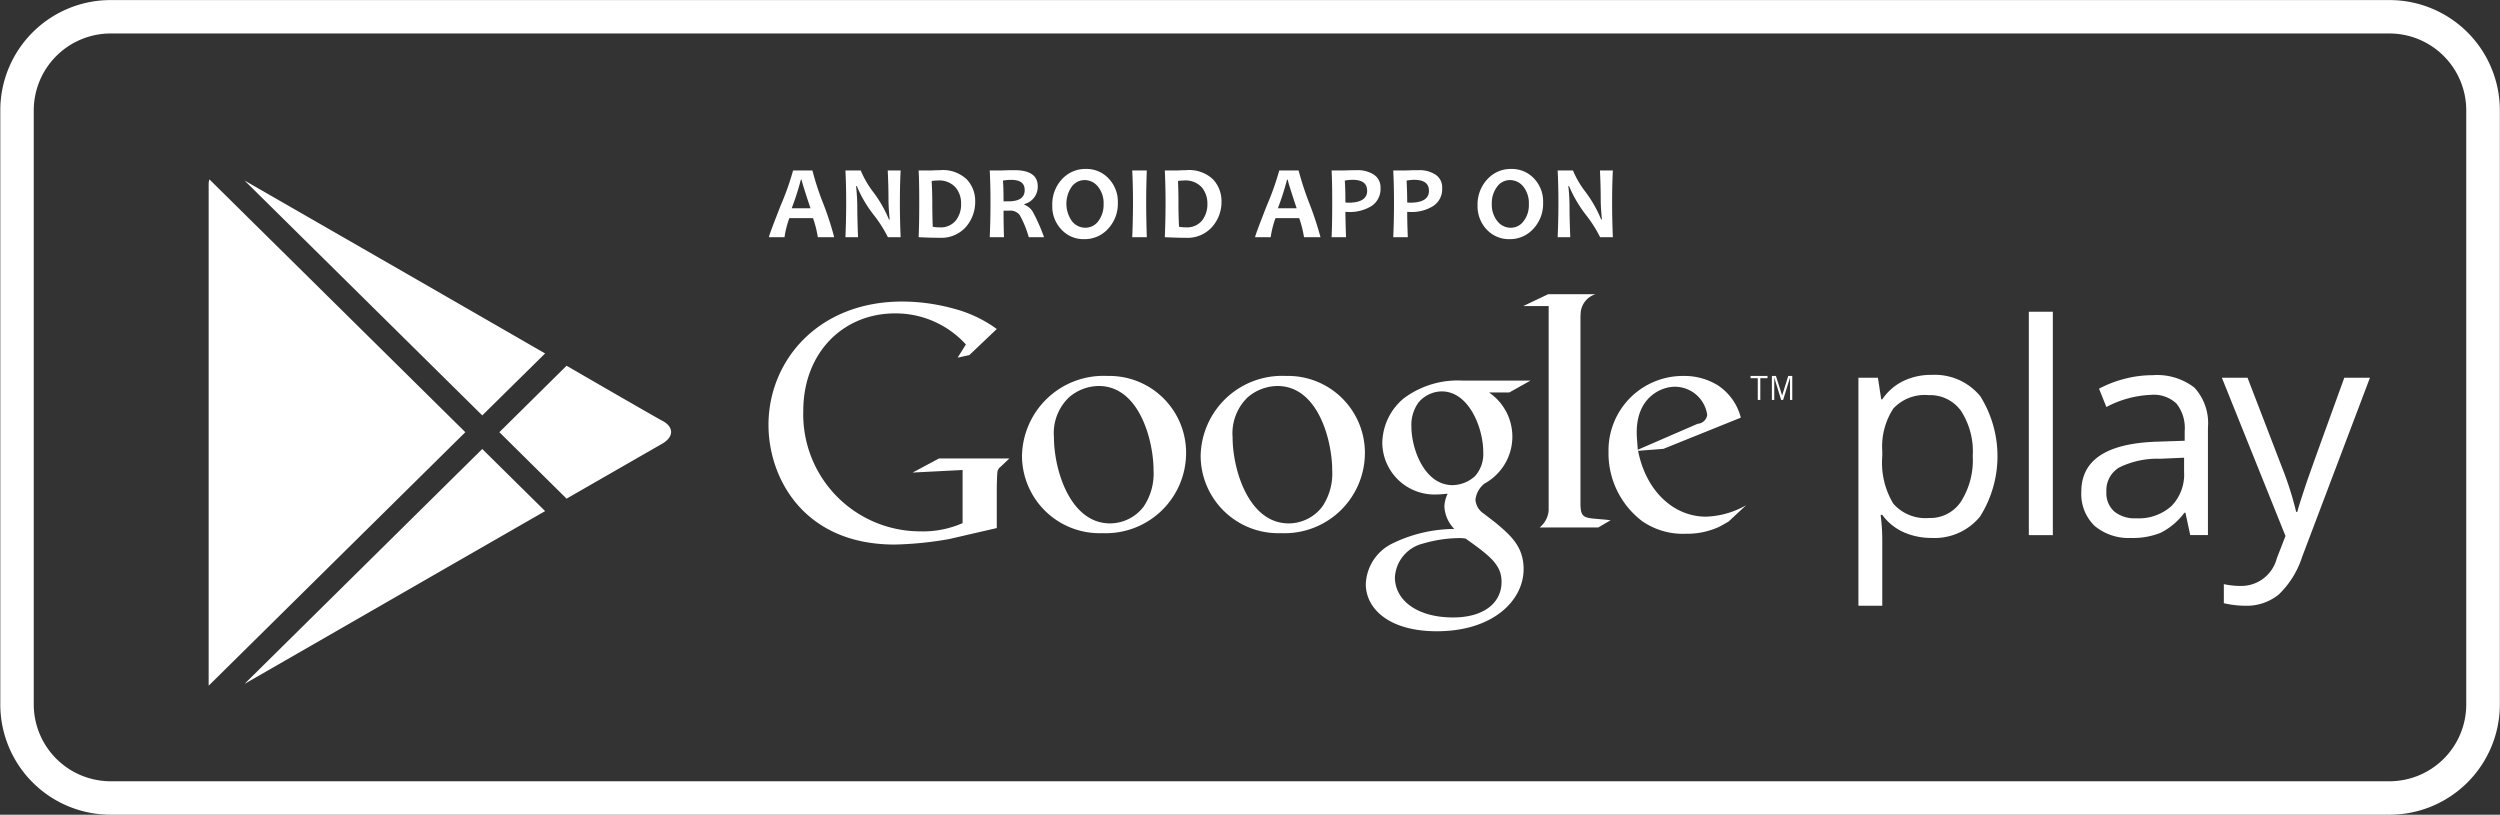 <svg xmlns="http://www.w3.org/2000/svg" width="166.66" height="54.312" viewBox="0 0 166.66 54.312">
  <rect x="0" y="0" width="166.66" height="54.312" fill="#333333" stroke="none"/>
<defs>
    <style>
      .cls-1 {
        fill: #fff;
        fill-rule: evenodd;
      }
    </style>
  </defs>
  <path id="Playmarket" class="cls-1" d="M7872.91,1022.55a4.609,4.609,0,0,1-1.88-.38,3.558,3.558,0,0,1-1.43-1.16h-0.11a13.326,13.326,0,0,1,.11,1.74v4.32h-1.59v-15.2h1.3l0.22,1.44h0.07a3.583,3.583,0,0,1,1.44-1.24,4.252,4.252,0,0,1,1.87-.39,3.907,3.907,0,0,1,3.23,1.43,7.549,7.549,0,0,1-.02,8.01A3.906,3.906,0,0,1,7872.91,1022.55Zm-0.23-9.52a2.848,2.848,0,0,0-2.34.89,4.611,4.611,0,0,0-.74,2.83v0.36a5.264,5.264,0,0,0,.74,3.16,2.853,2.853,0,0,0,2.38.95,2.458,2.458,0,0,0,2.13-1.1,5.147,5.147,0,0,0,.78-3.03,4.976,4.976,0,0,0-.78-3.01A2.534,2.534,0,0,0,7872.68,1013.03Zm8.29,9.33h-1.6v-14.89h1.6v14.89Zm9.16,0-0.32-1.49h-0.07a4.508,4.508,0,0,1-1.57,1.33,4.875,4.875,0,0,1-1.96.35,3.543,3.543,0,0,1-2.45-.8,2.946,2.946,0,0,1-.89-2.29q0-3.18,5.1-3.33l1.79-.06v-0.65a2.622,2.622,0,0,0-.54-1.82,2.188,2.188,0,0,0-1.7-.59,6.933,6.933,0,0,0-2.98.81l-0.49-1.22a7.594,7.594,0,0,1,1.71-.66,7.359,7.359,0,0,1,1.86-.24,4.061,4.061,0,0,1,2.79.83,3.5,3.5,0,0,1,.9,2.67v7.16h-1.18Zm-3.6-1.12a3.264,3.264,0,0,0,2.34-.81,3,3,0,0,0,.85-2.28v-0.95l-1.6.07a5.743,5.743,0,0,0-2.74.59,1.776,1.776,0,0,0-.84,1.62,1.638,1.638,0,0,0,.53,1.31A2.162,2.162,0,0,0,7886.53,1021.24Zm5.71-9.37h1.71l2.3,5.98a21.783,21.783,0,0,1,.94,2.96h0.08c0.08-.33.26-0.88,0.52-1.67s1.14-3.21,2.61-7.27h1.71l-4.52,11.94a6.034,6.034,0,0,1-1.57,2.52,3.39,3.39,0,0,1-2.21.74,6.436,6.436,0,0,1-1.44-.17v-1.27a5.354,5.354,0,0,0,1.18.12,2.447,2.447,0,0,0,2.35-1.84l0.58-1.49Zm-48.86.98a3.562,3.562,0,0,1-.29,6.07,1.584,1.584,0,0,0-.61,1.08,1.209,1.209,0,0,0,.57.94l0.79,0.61c0.97,0.82,1.85,1.56,1.85,3.08,0,2.06-2,4.14-5.79,4.14-3.19,0-4.73-1.51-4.73-3.14a3.141,3.141,0,0,1,1.69-2.67,9.506,9.506,0,0,1,4.21-1.01,2.3,2.3,0,0,1-.66-1.49,2.018,2.018,0,0,1,.22-0.86c-0.24.02-.49,0.05-0.71,0.05a3.478,3.478,0,0,1-3.65-3.45,3.941,3.941,0,0,1,1.41-2.94,6,6,0,0,1,3.94-1.2h4.53l-1.41.79h-1.36Zm-1.56,9.74a2.691,2.691,0,0,0-.51-0.03,8.811,8.811,0,0,0-2.31.36,2.461,2.461,0,0,0-1.89,2.25c0,1.56,1.52,2.68,3.87,2.68,2.11,0,3.24-1.01,3.24-2.37C7844.22,1024.36,7843.49,1023.77,7841.82,1022.59Zm0.64-4.17a2.235,2.235,0,0,0,.54-1.6c0-1.58-.94-4.04-2.77-4.04a2.061,2.061,0,0,0-1.54.73,2.538,2.538,0,0,0-.48,1.62c0,1.47.86,3.9,2.75,3.9A2.282,2.282,0,0,0,7842.46,1018.42Zm-12.94,3.81a5.173,5.173,0,0,1-5.36-5.16,5.434,5.434,0,0,1,5.69-5.32,5.13,5.13,0,0,1,5.26,5.16A5.358,5.358,0,0,1,7829.52,1022.23Zm2.75-1.77a3.941,3.941,0,0,0,.66-2.43c0-1.93-.92-5.61-3.65-5.61a3.1,3.1,0,0,0-1.98.75,3.333,3.333,0,0,0-1.01,2.67c0,2.17,1.08,5.74,3.74,5.74A2.818,2.818,0,0,0,7832.27,1020.46Zm-14.66,1.77a5.173,5.173,0,0,1-5.36-5.16,5.434,5.434,0,0,1,5.69-5.32,5.121,5.121,0,0,1,5.25,5.16A5.355,5.355,0,0,1,7817.61,1022.23Zm2.75-1.77a3.941,3.941,0,0,0,.66-2.43c0-1.93-.93-5.61-3.65-5.61a3.076,3.076,0,0,0-1.98.75,3.3,3.3,0,0,0-1.01,2.67c0,2.17,1.08,5.74,3.74,5.74A2.833,2.833,0,0,0,7820.36,1020.46Zm-9.79,1.43-3.16.73a23.284,23.284,0,0,1-3.65.37c-6.09,0-8.41-4.47-8.41-7.97,0-4.27,3.29-8.23,8.92-8.23a13.018,13.018,0,0,1,3.38.46,8.611,8.611,0,0,1,2.92,1.37l-1.83,1.74-0.78.17,0.55-.88a6.335,6.335,0,0,0-4.72-2.07c-3.49,0-6.12,2.65-6.12,6.5a7.8,7.8,0,0,0,7.82,8.03,6.5,6.5,0,0,0,2.8-.55v-3.54l-3.33.17,1.76-.94h4.69l-0.58.55a0.533,0.533,0,0,0-.22.35c-0.02.2-.04,0.84-0.04,1.06v2.68Zm39.79-.63c-0.73-.07-0.88-0.2-0.88-1.06v-12.46a0.66,0.66,0,0,0,.01-0.14,1.409,1.409,0,0,1,1-1.3h-3.16l-1.66.79h1.69v13.6a1.607,1.607,0,0,1-.6,1.16h3.91l0.82-.48C7851.12,1021.32,7850.74,1021.3,7850.36,1021.26Zm8.99,0.2c-0.24.13-.48,0.29-0.72,0.39a5.083,5.083,0,0,1-2.13.42,4.752,4.752,0,0,1-2.92-.85,5.682,5.682,0,0,1-2.23-4.62,4.96,4.96,0,0,1,5.02-5.05,4.248,4.248,0,0,1,2.26.62,3.654,3.654,0,0,1,1.54,2.16l-5.16,2.08-1.69.13c0.55,2.77,2.44,4.39,4.52,4.39a5.721,5.721,0,0,0,2.68-.76Zm-2.06-6.52a0.689,0.689,0,0,0,.64-0.59,2.179,2.179,0,0,0-2.17-1.88c-0.88,0-2.53.68-2.53,3.04,0,0.37.05,0.77,0.07,1.16Zm4.18-3.04v1.45h-0.17v-1.45h-0.48v-0.15h1.13v0.15h-0.48Zm1.98,1.45v-1.46h-0.01l-0.45,1.46h-0.13l-0.45-1.46h-0.01v1.46h-0.16v-1.6h0.27l0.41,1.29h0.01l0.4-1.29h0.27v1.6h-0.15Zm-63.72-10.85h-1.09a7.347,7.347,0,0,0-.32-1.27h-1.58a6.119,6.119,0,0,0-.32,1.27h-1.04c0-.08.27-0.81,0.81-2.18a17.857,17.857,0,0,0,.8-2.267h1.29a17.877,17.877,0,0,0,.73,2.227A20.078,20.078,0,0,1,7799.73,1002.5Zm-1.58-1.93c-0.39-1.173-.59-1.809-0.59-1.905h-0.05a18.707,18.707,0,0,1-.61,1.905h1.25Zm6.01,1.93h-0.85a8.527,8.527,0,0,0-.94-1.48,8.091,8.091,0,0,1-1.13-1.928h-0.05c0.05,0.5.08,0.948,0.08,1.358,0,0.56.02,1.25,0.05,2.05h-0.84c0.03-.7.05-1.48,0.05-2.32s-0.02-1.544-.05-2.127h1.02a6.435,6.435,0,0,0,.84,1.446,8.11,8.11,0,0,1,1.04,1.821h0.05c-0.05-.51-0.08-0.96-0.08-1.366,0-.618-0.02-1.252-0.05-1.9h0.86c-0.03.565-.05,1.273-0.05,2.127S7804.13,1001.81,7804.16,1002.5Zm4.97-2.38a2.544,2.544,0,0,1-.62,1.7,2.2,2.2,0,0,1-1.75.72c-0.34,0-.81-0.01-1.4-0.04,0.03-.68.04-1.46,0.04-2.32,0-.833-0.01-1.541-0.04-2.127h0.6c0.1,0,.24,0,0.44-0.01s0.32-.011.38-0.011a2.309,2.309,0,0,1,1.79.616A2.085,2.085,0,0,1,7809.13,1000.12Zm-0.94.15a1.618,1.618,0,0,0-.38-1.1,1.465,1.465,0,0,0-1.17-.45,3.78,3.78,0,0,0-.41.031c0.02,0.456.04,0.932,0.04,1.433q0,0.81.03,1.62a2.282,2.282,0,0,0,.45.04,1.285,1.285,0,0,0,1.09-.46A1.715,1.715,0,0,0,7808.19,1000.27Zm5.53,2.23h-1.02a6.642,6.642,0,0,0-.61-1.49,0.8,0.8,0,0,0-.69-0.28h-0.38q0,0.885.03,1.77h-0.95c0.03-.68.05-1.46,0.05-2.32,0-.833-0.02-1.541-0.05-2.127h0.59c0.07,0,.22,0,0.43-0.01s0.42-.011.61-0.011c1.05,0,1.57.358,1.57,1.074a1.19,1.19,0,0,1-.89,1.184v0.05a1.1,1.1,0,0,1,.6.54A12.077,12.077,0,0,1,7813.72,1002.5Zm-1.29-3.141c0-.454-0.29-0.68-0.88-0.68a3.009,3.009,0,0,0-.57.048c0.03,0.353.04,0.813,0.04,1.383h0.32C7812.07,1000.11,7812.43,999.863,7812.43,999.359Zm6.21,0.841a2.452,2.452,0,0,1-.65,1.74,2.1,2.1,0,0,1-1.6.69,1.98,1.98,0,0,1-1.51-.64,2.211,2.211,0,0,1-.61-1.61,2.445,2.445,0,0,1,.64-1.739,2.1,2.1,0,0,1,1.6-.69,2,2,0,0,1,1.51.632A2.225,2.225,0,0,1,7818.64,1000.2Zm-0.95.1a1.736,1.736,0,0,0-.37-1.163,1.127,1.127,0,0,0-.9-0.444,1.065,1.065,0,0,0-.86.447,2,2,0,0,0,.02,2.29,1.13,1.13,0,0,0,.91.44,1.076,1.076,0,0,0,.85-0.44A1.812,1.812,0,0,0,7817.69,1000.3Zm2.88,2.2h-0.97c0.03-.7.05-1.48,0.05-2.32s-0.02-1.544-.05-2.127h0.97c-0.02.574-.04,1.282-0.04,2.127C7820.53,1001.04,7820.55,1001.81,7820.57,1002.5Zm4.98-2.38a2.5,2.5,0,0,1-.63,1.7,2.185,2.185,0,0,1-1.75.72c-0.33,0-.8-0.01-1.4-0.04,0.03-.68.05-1.46,0.05-2.32,0-.833-0.02-1.541-0.05-2.127h0.6c0.1,0,.25,0,0.44-0.01s0.32-.011.38-0.011a2.319,2.319,0,0,1,1.8.616A2.13,2.13,0,0,1,7825.55,1000.12Zm-0.94.15a1.668,1.668,0,0,0-.38-1.1,1.473,1.473,0,0,0-1.18-.45,3.629,3.629,0,0,0-.4.031c0.02,0.456.03,0.932,0.03,1.433,0,0.54.01,1.08,0.04,1.62a2.183,2.183,0,0,0,.44.04,1.305,1.305,0,0,0,1.1-.46A1.773,1.773,0,0,0,7824.61,1000.27Zm7.54,2.23h-1.1a7.347,7.347,0,0,0-.32-1.27h-1.58a6.119,6.119,0,0,0-.32,1.27h-1.04c0-.08.27-0.81,0.81-2.18a17.857,17.857,0,0,0,.8-2.267h1.29a20.161,20.161,0,0,0,.73,2.227A21.724,21.724,0,0,1,7832.15,1002.5Zm-1.59-1.93c-0.39-1.173-.59-1.809-0.59-1.905h-0.05a18.707,18.707,0,0,1-.61,1.905h1.25Zm5.59-1.351a1.353,1.353,0,0,1-.61,1.211,2.745,2.745,0,0,1-1.5.39c-0.1,0-.18-0.01-0.23-0.01,0,0.43.02,0.99,0.04,1.69h-0.96c0.03-.65.04-1.43,0.04-2.32,0-.824-0.01-1.532-0.04-2.127h0.59c0.09,0,.25,0,0.49-0.01s0.45-.011.63-0.011a1.976,1.976,0,0,1,1.1.294A1,1,0,0,1,7836.15,999.219Zm-0.89.188c0-.488-0.32-0.732-0.97-0.732a2.862,2.862,0,0,0-.52.052c0.03,0.43.04,0.918,0.04,1.463,0.06,0,.12.01,0.2,0.01C7834.84,1000.2,7835.26,999.933,7835.26,999.407Zm5-.188a1.332,1.332,0,0,1-.61,1.211,2.687,2.687,0,0,1-1.49.39c-0.11,0-.19-0.01-0.23-0.01,0,0.43.01,0.99,0.04,1.69H7837c0.03-.65.05-1.43,0.05-2.32,0-.824-0.02-1.532-0.05-2.127h0.6c0.08,0,.25,0,0.49-0.01s0.44-.011.62-0.011a1.953,1.953,0,0,1,1.1.294A1,1,0,0,1,7840.26,999.219Zm-0.88.188c0-.488-0.33-0.732-0.98-0.732a2.758,2.758,0,0,0-.51.052c0.02,0.43.04,0.918,0.04,1.463,0.05,0,.12.01,0.19,0.01C7838.96,1000.2,7839.38,999.933,7839.38,999.407Zm7.61,0.793a2.452,2.452,0,0,1-.65,1.74,2.09,2.09,0,0,1-1.59.69,2.017,2.017,0,0,1-1.52-.64,2.252,2.252,0,0,1-.61-1.61,2.453,2.453,0,0,1,.65-1.739,2.09,2.09,0,0,1,1.59-.69,2.024,2.024,0,0,1,1.52.632A2.218,2.218,0,0,1,7846.99,1000.2Zm-0.95.1a1.786,1.786,0,0,0-.36-1.163,1.146,1.146,0,0,0-.91-0.444,1.048,1.048,0,0,0-.85.447,1.8,1.8,0,0,0-.35,1.13,1.737,1.737,0,0,0,.37,1.16,1.112,1.112,0,0,0,.9.44,1.048,1.048,0,0,0,.85-0.44A1.753,1.753,0,0,0,7846.04,1000.3Zm5.6,2.2h-0.85a8.527,8.527,0,0,0-.94-1.48,8.476,8.476,0,0,1-1.13-1.928h-0.05a11.266,11.266,0,0,1,.08,1.358c0,0.56.02,1.25,0.05,2.05h-0.84c0.03-.7.05-1.48,0.05-2.32s-0.02-1.544-.05-2.127h1.02a6.264,6.264,0,0,0,.85,1.446,8.353,8.353,0,0,1,1.03,1.821h0.05c-0.05-.51-0.08-0.96-0.08-1.366,0-.618-0.02-1.252-0.05-1.9h0.86c-0.03.565-.05,1.273-0.05,2.127S7851.61,1001.81,7851.64,1002.5Zm51.76-13.58a5.126,5.126,0,0,1,5.13,5.111v39.629a5.123,5.123,0,0,1-5.13,5.11H7751.5a5.13,5.13,0,0,1-5.13-5.11V994.031a5.132,5.132,0,0,1,5.13-5.111h151.9m0-2.227H7751.5a7.353,7.353,0,0,0-7.36,7.338v39.629a7.356,7.356,0,0,0,7.36,7.34h151.9a7.358,7.358,0,0,0,7.37-7.34V994.031a7.355,7.355,0,0,0-7.37-7.338h0Zm-127.13,27.687,4.19-4.13-6.65-3.83s-10.31-5.93-13.39-7.7Zm5.62,5.55,6.37-3.66c0.83-.48.75-1.13,0.05-1.51-0.56-.3-4.73-2.71-6.42-3.69l-4.48,4.43Zm-5.62-3.31-15.85,15.66c3.47-1.99,13.39-7.7,13.39-7.7l6.65-3.82Zm-18.19-17.975a1.1,1.1,0,0,0-.05.374V1032.4l17.11-16.9Z" transform="translate(-7744.12 -986.688)"/>
</svg>
